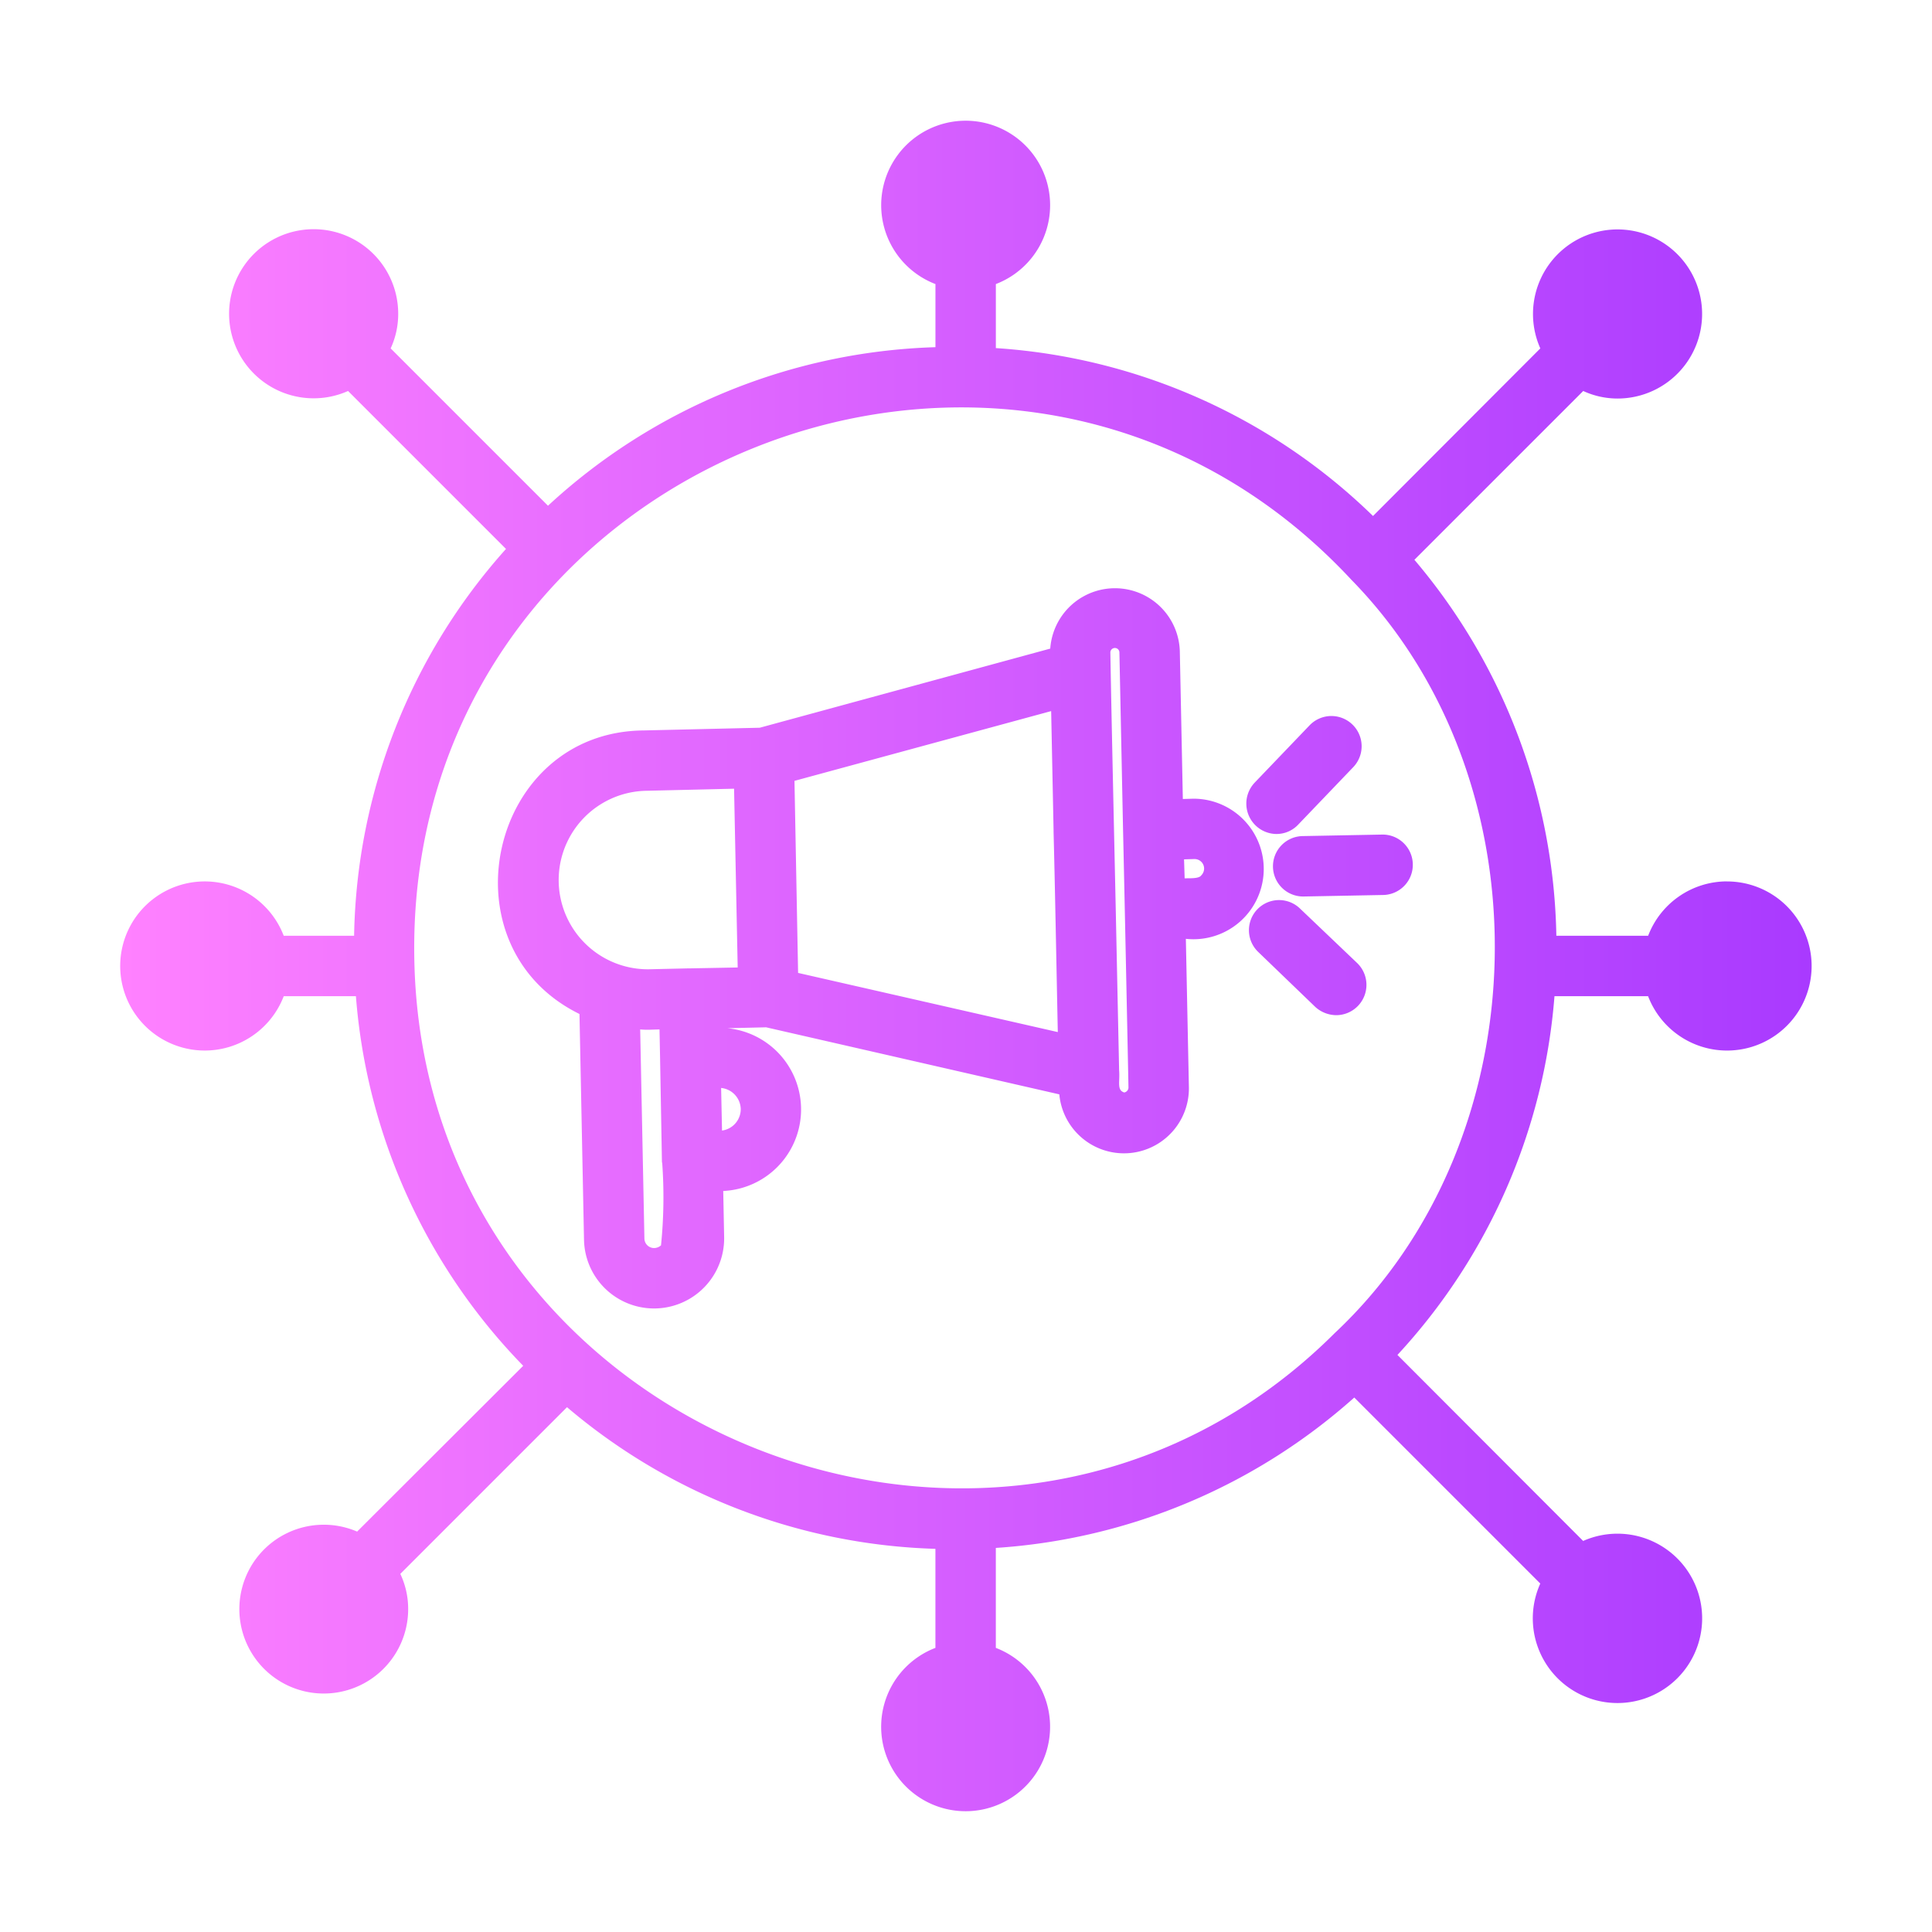 <?xml version="1.0" encoding="UTF-8" standalone="no"?><!-- icon666.com - MILLIONS OF FREE VECTOR ICONS --><svg width="1024" height="1024" id="Flat_Gradient_Flaticon" viewBox="0 0 64 64" xmlns="http://www.w3.org/2000/svg" xmlns:xlink="http://www.w3.org/1999/xlink" data-name="Flat Gradient Flaticon"><linearGradient id="linear-gradient" gradientUnits="userSpaceOnUse" x1="3.99" x2="59.977" y1="32" y2="32"><stop offset="0" stop-color="#ff81ff"/><stop offset="1" stop-color="#a93aff"/></linearGradient><path d="m39.573 26.458h-.05l-.34.01-.1-4.892a2.149 2.149 0 0 0 -4.292-.09l-9.623 2.621-3.851.09c-5.105.045-6.698 7.143-2.121 9.393l.15 7.483a2.321 2.321 0 0 0 4.642-.1l-.03-1.52a2.704 2.704 0 0 0 .14-5.392l1.28-.03 9.713 2.221a2.151 2.151 0 0 0 4.292-.26l-.1-4.892a2.328 2.328 0 1 0 .29-4.642zm-17.676 14.795a.348.348 0 0 1 -.22.09.321.321 0 0 1 -.33-.31l-.14-6.932a2.527 2.527 0 0 0 .31.01l.33-.01.02 1v.03l.06 3.321a.22.22 0 0 0 .01.08 15.849 15.849 0 0 1 -.04 2.721zm2.641-4.522a.716.716 0 0 1 -.62.72l-.03-1.411a.721.721 0 0 1 .65.69zm-1.711-4.652c-.015-.001-.036.001-.05 0l-1.301.03a2.957 2.957 0 0 1 -.12-5.912l2.961-.07.12 5.922zm3.611.15-.12-6.362 8.503-2.311.08 3.951v.06c.042 1.551.107 5.042.14 6.622zm10.804 3.961c-.254-.08-.138-.345-.17-.74l-.11-5.262c-.044-2.063-.145-6.476-.18-8.573a.15.15 0 0 1 .3 0l.12 5.852c.04 1.744.145 6.75.18 8.563a.171.171 0 0 1 -.14.16zm2.551-7.193c-.077.122-.418.09-.55.1l-.02-.63c.011 0.0.339-.011.35-.01a.315.315 0 0 1 .22.54zm6.052.65-2.631.05a1.001 1.001 0 1 1 -.05-2.001l2.641-.05a1.001 1.001 0 0 1 .04 2.001zm-4.292-3.711 1.831-1.911a1.001 1.001 0 1 1 1.441 1.391l-1.821 1.901a.986.986 0 0 1 -.72.31 1.007 1.007 0 0 1 -.73-1.691zm3.411 5.972a1.004 1.004 0 0 1 -.69 1.721 1.044 1.044 0 0 1 -.7-.27l-1.901-1.831a.998.998 0 0 1 1.381-1.441zm12.244-2.711a2.799 2.799 0 0 0 -2.611 1.801h-3.041a19.773 19.773 0 0 0 -4.702-12.454l5.592-5.592a2.716 2.716 0 0 0 1.14.25 2.801 2.801 0 1 0 -2.561-1.661l-5.542 5.552a19.752 19.752 0 0 0 -12.494-5.562v-2.121a2.798 2.798 0 1 0 -2.001 0l-0 2.091a19.779 19.779 0 0 0 -12.835 5.252l-5.212-5.212a2.717 2.717 0 0 0 .25-1.14 2.801 2.801 0 1 0 -1.661 2.551l5.232 5.232a19.701 19.701 0 0 0 -5.032 12.815h-2.331a2.801 2.801 0 1 0 0 2.001h2.391a19.723 19.723 0 0 0 5.542 12.244l-5.502 5.492a2.796 2.796 0 1 0 1.691 2.571 2.71 2.71 0 0 0 -.26-1.17l5.522-5.522a19.736 19.736 0 0 0 12.204 4.692v3.281a2.798 2.798 0 1 0 2.001 0l0-3.311a19.761 19.761 0 0 0 11.874-4.982l6.162 6.162a2.805 2.805 0 1 0 1.42-1.411l-6.152-6.162a19.743 19.743 0 0 0 5.202-11.884h3.101a2.801 2.801 0 1 0 2.611-3.801zm-12.995 14.965c-10.9 10.875-29.97 3.394-30.481-12.105-.545-16.613 19.845-24.891 31.041-12.844 6.543 6.691 6.283 18.535-.56 24.949z" fill="url(#linear-gradient)"/></svg>